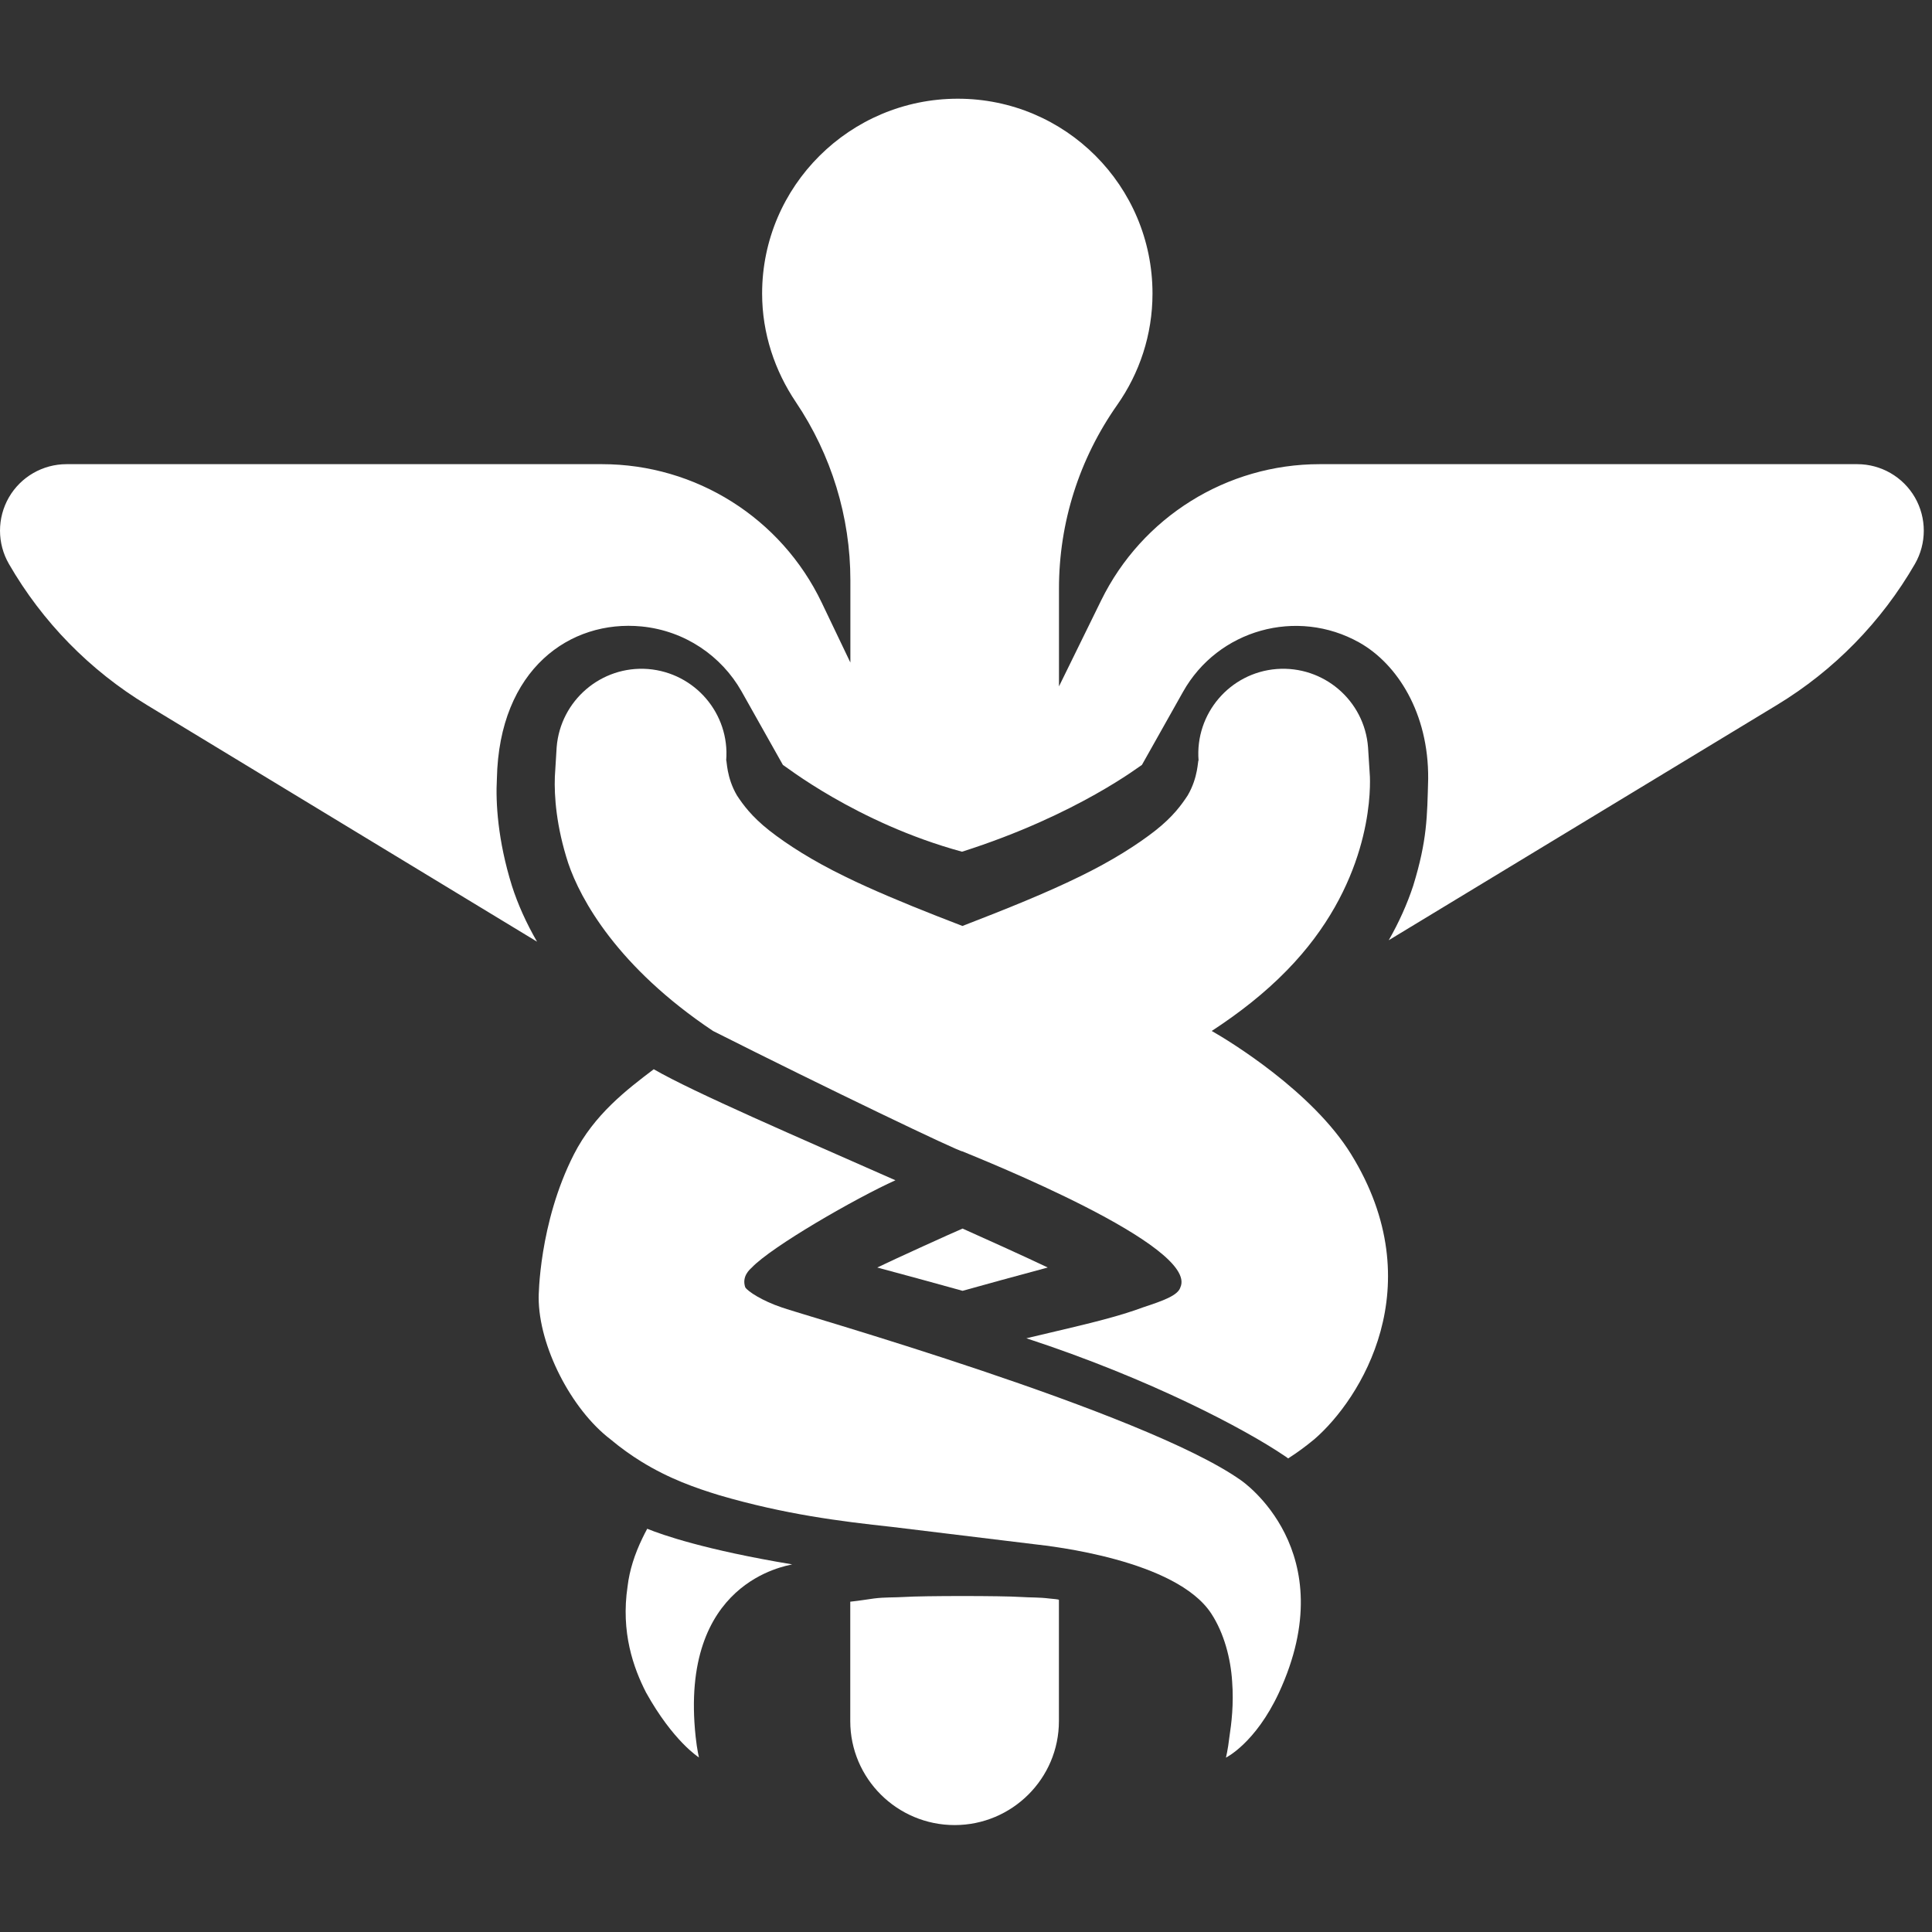 <?xml version="1.0" encoding="UTF-8" standalone="no"?>
<!DOCTYPE svg PUBLIC "-//W3C//DTD SVG 1.1//EN" "http://www.w3.org/Graphics/SVG/1.1/DTD/svg11.dtd">
<svg width="100%" height="100%" viewBox="0 0 32 32" version="1.1" xmlns="http://www.w3.org/2000/svg" xmlns:xlink="http://www.w3.org/1999/xlink" xml:space="preserve" xmlns:serif="http://www.serif.com/" style="fill-rule:evenodd;clip-rule:evenodd;stroke-linejoin:round;stroke-miterlimit:2;">
    <rect x="0" y="0" width="32" height="32" fill="#333333" stroke="none"/>
    <g>
        <g>
            <path fill="#ffffff" d="M21.859,7.688C20.321,7.688 18.917,8.562 18.239,9.944L17.54,11.369L17.54,9.748C17.54,8.655 17.876,7.6 18.505,6.706C18.872,6.183 19.089,5.548 19.089,4.862C19.089,3.08 17.648,1.635 15.864,1.635C14.08,1.635 12.623,3.08 12.623,4.862C12.623,5.527 12.836,6.146 13.182,6.66C13.769,7.532 14.085,8.56 14.085,9.611L14.085,10.974L13.611,9.983C12.941,8.581 11.525,7.688 9.97,7.688L1.102,7.688C0.708,7.688 0.344,7.898 0.147,8.239C-0.049,8.58 -0.049,9 0.148,9.341C0.701,10.3 1.487,11.103 2.433,11.677L8.895,15.597C8.719,15.293 8.577,14.979 8.479,14.672C8.244,13.918 8.208,13.29 8.23,12.899C8.267,11.076 9.45,10.262 10.626,10.376C11.346,10.447 11.949,10.865 12.281,11.449L12.967,12.669C12.975,12.664 14.18,13.629 15.934,14.107C17.85,13.498 18.909,12.664 18.914,12.669L19.594,11.46C20.172,10.429 21.48,10.062 22.514,10.642C23.143,10.996 23.664,11.811 23.655,12.9C23.638,13.53 23.639,13.917 23.407,14.671C23.309,14.969 23.173,15.274 23.002,15.573L29.431,11.677C30.377,11.104 31.162,10.301 31.717,9.341C31.913,9 31.913,8.58 31.717,8.239C31.52,7.898 31.155,7.688 30.762,7.688L21.859,7.688Z" style="fill:white;fill-rule:nonzero;"/>
            <path fill="#ffffff" d="M15.943,21.38C16.092,21.337 17.044,21.076 17.354,20.994C17.068,20.855 16.105,20.42 15.943,20.349C15.777,20.419 14.817,20.855 14.53,20.994C14.841,21.076 15.792,21.337 15.943,21.38Z" style="fill:white;fill-rule:nonzero;"/>
            <path fill="#ffffff" d="M16.909,26.451C16.593,26.43 15.289,26.43 14.975,26.451C14.812,26.461 14.659,26.453 14.475,26.476C14.347,26.493 14.251,26.511 14.083,26.529L14.083,28.507C14.083,29.458 14.859,30.229 15.812,30.229C16.763,30.229 17.539,29.458 17.539,28.507L17.539,26.499C17.539,26.49 17.439,26.482 17.386,26.477C17.2,26.454 17.071,26.462 16.909,26.451Z" style="fill:white;fill-rule:nonzero;"/>
            <path fill="#ffffff" d="M10.639,25.48C10.513,25.74 10.426,26.009 10.395,26.273C10.28,27.037 10.493,27.628 10.701,28.034C11.151,28.843 11.577,29.109 11.577,29.109C11.577,29.109 11.546,28.988 11.522,28.765C11.247,26.193 13.026,25.939 13.121,25.911C11.677,25.671 10.965,25.421 10.72,25.321C10.692,25.374 10.664,25.426 10.639,25.48Z" style="fill:white;fill-rule:nonzero;"/>
            <path fill="#ffffff" d="M19.478,21.38L19.478,21.368L19.478,21.38Z" style="fill:white;fill-rule:nonzero;"/>
            <path fill="#ffffff" d="M22.377,19.115C21.737,18.08 20.367,17.244 20.07,17.076C20.525,16.779 20.949,16.448 21.316,16.071C22.679,14.677 22.701,13.187 22.69,12.866C22.669,12.547 22.659,12.376 22.659,12.376C22.599,11.601 21.921,11.022 21.145,11.081C20.371,11.142 19.791,11.82 19.852,12.595C19.837,12.59 19.849,12.873 19.671,13.176C19.572,13.326 19.432,13.524 19.136,13.757C18.842,13.987 18.421,14.257 17.882,14.519C17.329,14.79 16.674,15.054 15.941,15.337C15.356,15.112 14.824,14.899 14.353,14.686C14.229,14.631 14.112,14.575 13.998,14.519C13.457,14.257 13.036,13.986 12.744,13.757C12.448,13.524 12.306,13.326 12.207,13.176C12.029,12.873 12.041,12.591 12.028,12.595C12.09,11.82 11.509,11.143 10.733,11.081C9.96,11.022 9.282,11.601 9.22,12.376C9.22,12.376 9.209,12.547 9.19,12.866C9.178,13.187 9.214,13.689 9.411,14.295C9.614,14.897 10.23,16.02 11.81,17.076C13.66,18.009 15.902,19.084 15.94,19.07C16.256,19.202 19.86,20.638 19.551,21.322C19.51,21.457 19.268,21.543 18.932,21.654C18.585,21.783 18.177,21.887 17.744,21.99C17.502,22.049 17.252,22.105 17,22.166C19.065,22.842 20.625,23.675 21.263,24.105C21.29,24.122 21.313,24.138 21.336,24.156C21.48,24.064 21.624,23.959 21.77,23.838C22.534,23.178 23.728,21.301 22.377,19.115Z" style="fill:white;fill-rule:nonzero;"/>
            <path fill="#ffffff" d="M20.554,24.518C18.956,23.387 13.276,21.774 12.954,21.657C12.62,21.545 12.388,21.39 12.344,21.323C12.282,21.143 12.417,21.028 12.448,20.999C12.779,20.647 14.177,19.844 14.831,19.549C13.219,18.836 11.49,18.093 10.828,17.71C10.375,18.053 9.843,18.46 9.506,19.119C8.922,20.265 8.922,21.491 8.922,21.491C8.922,22.295 9.461,23.344 10.113,23.841C10.284,23.984 10.452,24.103 10.618,24.206C11.085,24.495 11.526,24.647 11.918,24.767C13.001,25.083 13.913,25.197 14.779,25.291C15.6,25.391 16.392,25.487 17.147,25.579C17.398,25.608 19.478,25.834 20.062,26.725C20.276,27.052 20.384,27.473 20.408,27.848C20.437,28.229 20.396,28.55 20.363,28.768C20.337,28.991 20.305,29.112 20.305,29.112C20.305,29.112 20.792,28.876 21.183,28.037C22.271,25.686 20.567,24.527 20.554,24.518Z" style="fill:white;fill-rule:nonzero;"/>
        </g>
    </g>
</svg>
